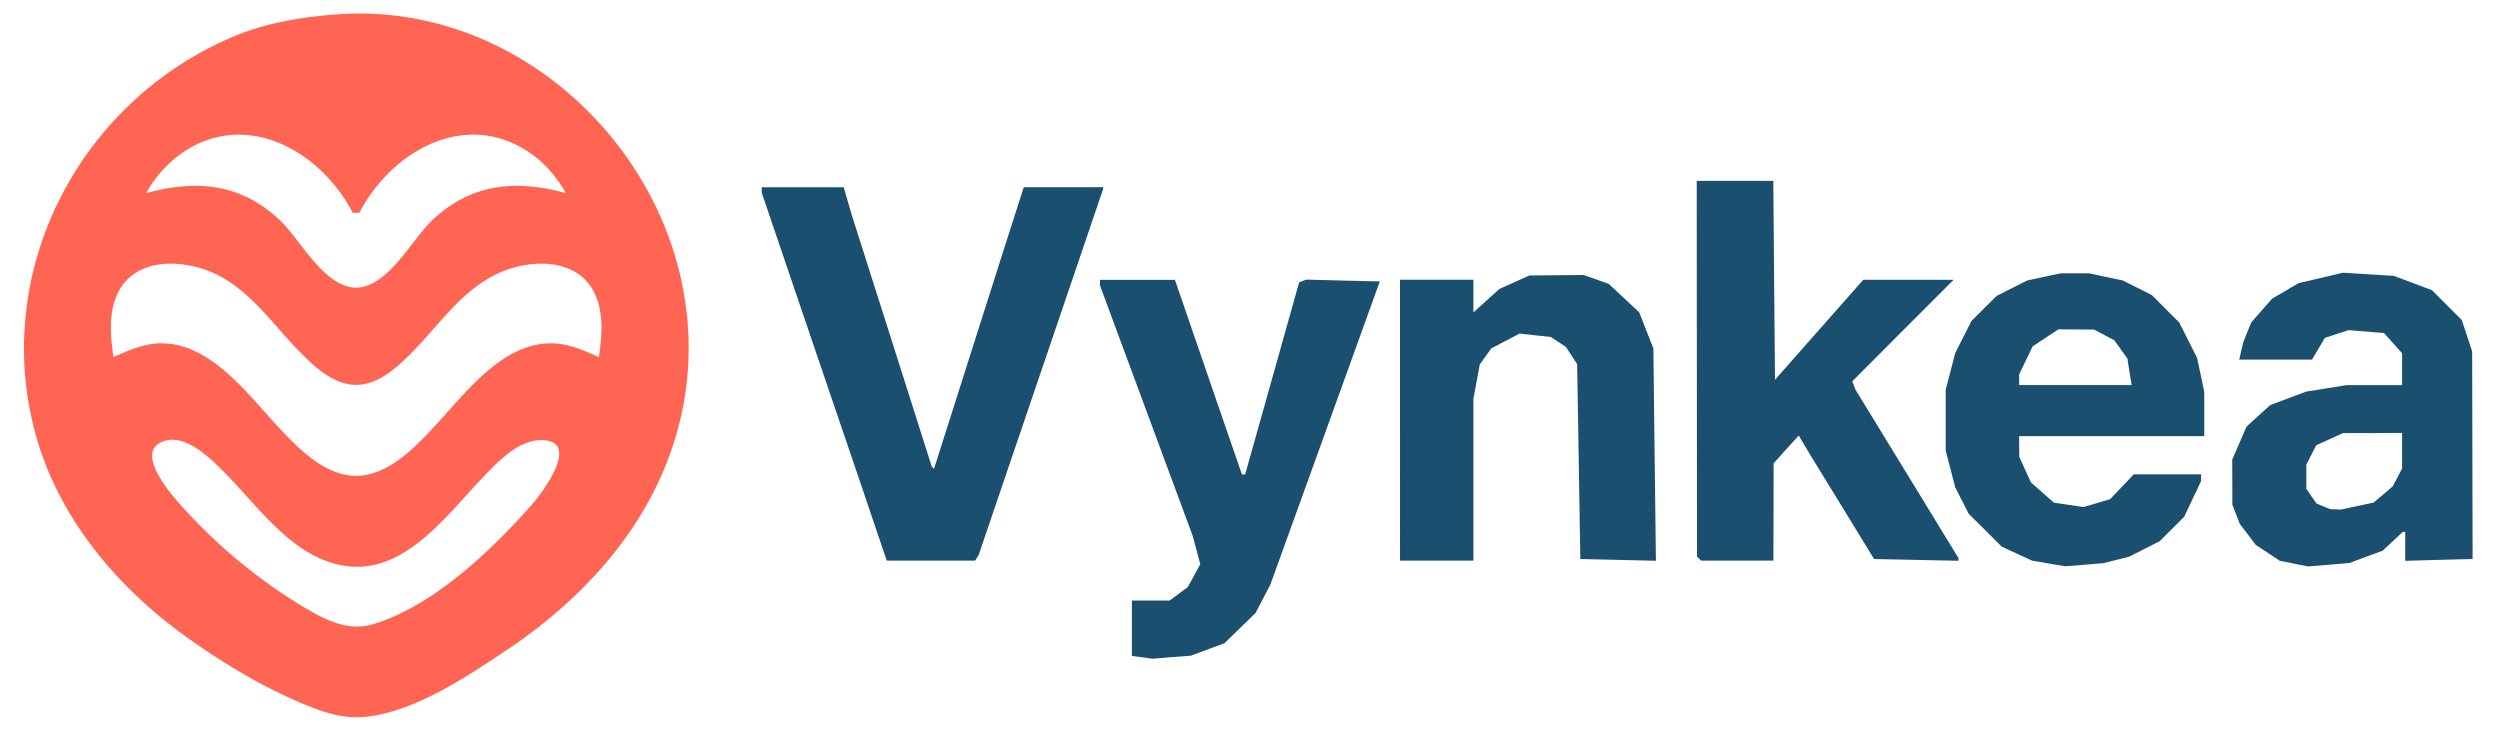 <svg xmlns="http://www.w3.org/2000/svg" xml:space="preserve" width="130" height="38" viewBox="0 0 34.396 10.054"><path d="M4.628.198c-.477.036-.955.114-1.399.298C1.097 1.384-.116 3.717.483 5.951c.31 1.155 1.112 2.116 2.07 2.804.48.345.991.656 1.534.893.284.124.587.241.902.217.68-.053 1.388-.527 1.941-.893 1.25-.827 2.25-2.003 2.492-3.517.443-2.782-1.957-5.47-4.794-5.257m.226 2.73h.09c.463-.89 1.54-1.463 2.43-.763.176.137.3.303.413.492-.688-.188-1.303-.137-1.842.375-.278.264-.612.924-1.046.925-.433 0-.769-.662-1.046-.925-.539-.512-1.154-.563-1.842-.375a1.7 1.7 0 0 1 .413-.492c.891-.7 1.967-.126 2.43.763M8.24 4.913c-.202-.09-.407-.182-.632-.189-.671-.019-1.173.644-1.58 1.088-.282.308-.673.735-1.128.735s-.846-.427-1.128-.735c-.407-.444-.908-1.107-1.58-1.088-.224.007-.43.099-.631.19-.042-.292-.072-.615.063-.889.245-.493.907-.462 1.336-.258.496.235.807.716 1.184 1.094.2.2.454.434.756.434s.556-.234.756-.434c.377-.378.688-.86 1.185-1.094.429-.204 1.09-.235 1.335.258.135.274.106.597.064.888M2.236 6.076c.309-.124.658.23.85.422.484.483.943 1.186 1.678 1.29.801.112 1.382-.7 1.863-1.203.209-.217.498-.537.828-.53.548.012 0 .732-.138.889-.555.628-1.364 1.403-2.192 1.646-.345.1-.658-.067-.948-.239a7.3 7.3 0 0 1-1.613-1.317c-.139-.15-.741-.793-.328-.958" style="fill:#ff6552;stroke:none;stroke-width:.533"/><path d="m16.121 9.041-.263.022-.143-.02-.142-.018v-.763h.52l.124-.092.124-.091.087-.158.086-.159-.052-.194-.052-.194-.638-1.724-.639-1.725V3.85h1.032l.461 1.34.461 1.338h.044l.372-1.322.371-1.322.048-.018.049-.019.506.013.507.012-.753 2.086-.753 2.085-.101.194-.101.194-.215.21-.214.208-.231.086-.231.086zM28.68 7.77l-.263.021-.23-.038-.23-.04-.21-.097-.209-.097-.225-.225-.226-.224-.093-.182-.093-.182-.065-.252-.066-.252V5.36l.066-.252.065-.252.112-.22.111-.22.173-.173.173-.172.21-.106.21-.106.232-.05.233-.049h.387l.232.05.233.049.2.1.2.101.188.189.188.188.123.243.122.244.05.232.049.233v.611h-2.547l.001.142.001.143.08.176.08.176.159.14.158.139.204.03.204.03.182-.054.182-.054.163-.17.163-.172h.926v.094l-.116.244-.116.245-.168.168-.168.168-.21.107-.211.107-.175.044-.175.044zm-.126-2.472h.774l-.03-.182-.028-.182-.09-.126-.09-.126-.139-.074-.14-.074-.245-.001-.246-.002-.177.117-.177.117-.093.193-.093.192v.148zm3.485 2.472-.285.023-.194-.039-.194-.039-.165-.109-.165-.109-.11-.145-.11-.144-.051-.132-.051-.131-.001-.31-.001-.31.098-.228.098-.227.164-.15.165-.148.245-.092.246-.092.276-.044.276-.045h.769V4.86l-.125-.139-.124-.139-.244-.02-.244-.02-.163.053-.163.054-.088.149-.088.149h-1.002l.028-.12.029-.122.054-.135.055-.135.143-.163.143-.163.182-.106.182-.107.306-.072.306-.072.352.022.35.022.262.099.26.098.205.205.205.205.072.217.071.217.003 1.427.003 1.427-.463.012-.464.013v-.398h-.034l-.139.13-.138.129-.229.084-.228.085zm.097-.762.074.002.223-.048.223-.047.132-.111.132-.112.065-.124.064-.124v-.488l-.406.002h-.406l-.184.084-.184.083-.069.133-.068.133v.336l.07.101.07.1.095.039.094.038zm-19.327.705h-.609l-.175-.516-.174-.516-.686-2.015-.685-2.015v-.075h1.128l.054.186.054.187.552 1.734.551 1.735.015.017.015.017.02-.061.02-.061.461-1.45.461-1.448.137-.428.137-.428h1.093v.022l-.856 2.518-.857 2.519-.024.039-.024.039zm6.958 0h-.505V3.849h1.01v.449l.179-.162.179-.161.205-.092.205-.093.373-.003.374-.004.173.061.173.061.21.196.21.196.097.248.098.248.017 1.461.018 1.461-.52-.012-.52-.012-.022-1.342-.022-1.34-.078-.119-.077-.118-.104-.068-.103-.068-.214-.023-.215-.024-.195.102-.195.102-.079.11-.079.11-.044.236-.044.236v2.228zm4.134 0h-.497l-.028-.028-.028-.028-.002-2.585-.002-2.584h1.054l.011 1.369.012 1.368.607-.688.608-.688h1.243l-.698.698-.697.699.023.059.023.059.708 1.157.708 1.158v.036l-.582-.012-.58-.012-.43-.703-.431-.702-.088-.147-.087-.147-.173.19-.173.192-.001.67-.002.669z" style="display:inline;fill:#1b4f70;stroke-width:.519"/></svg>